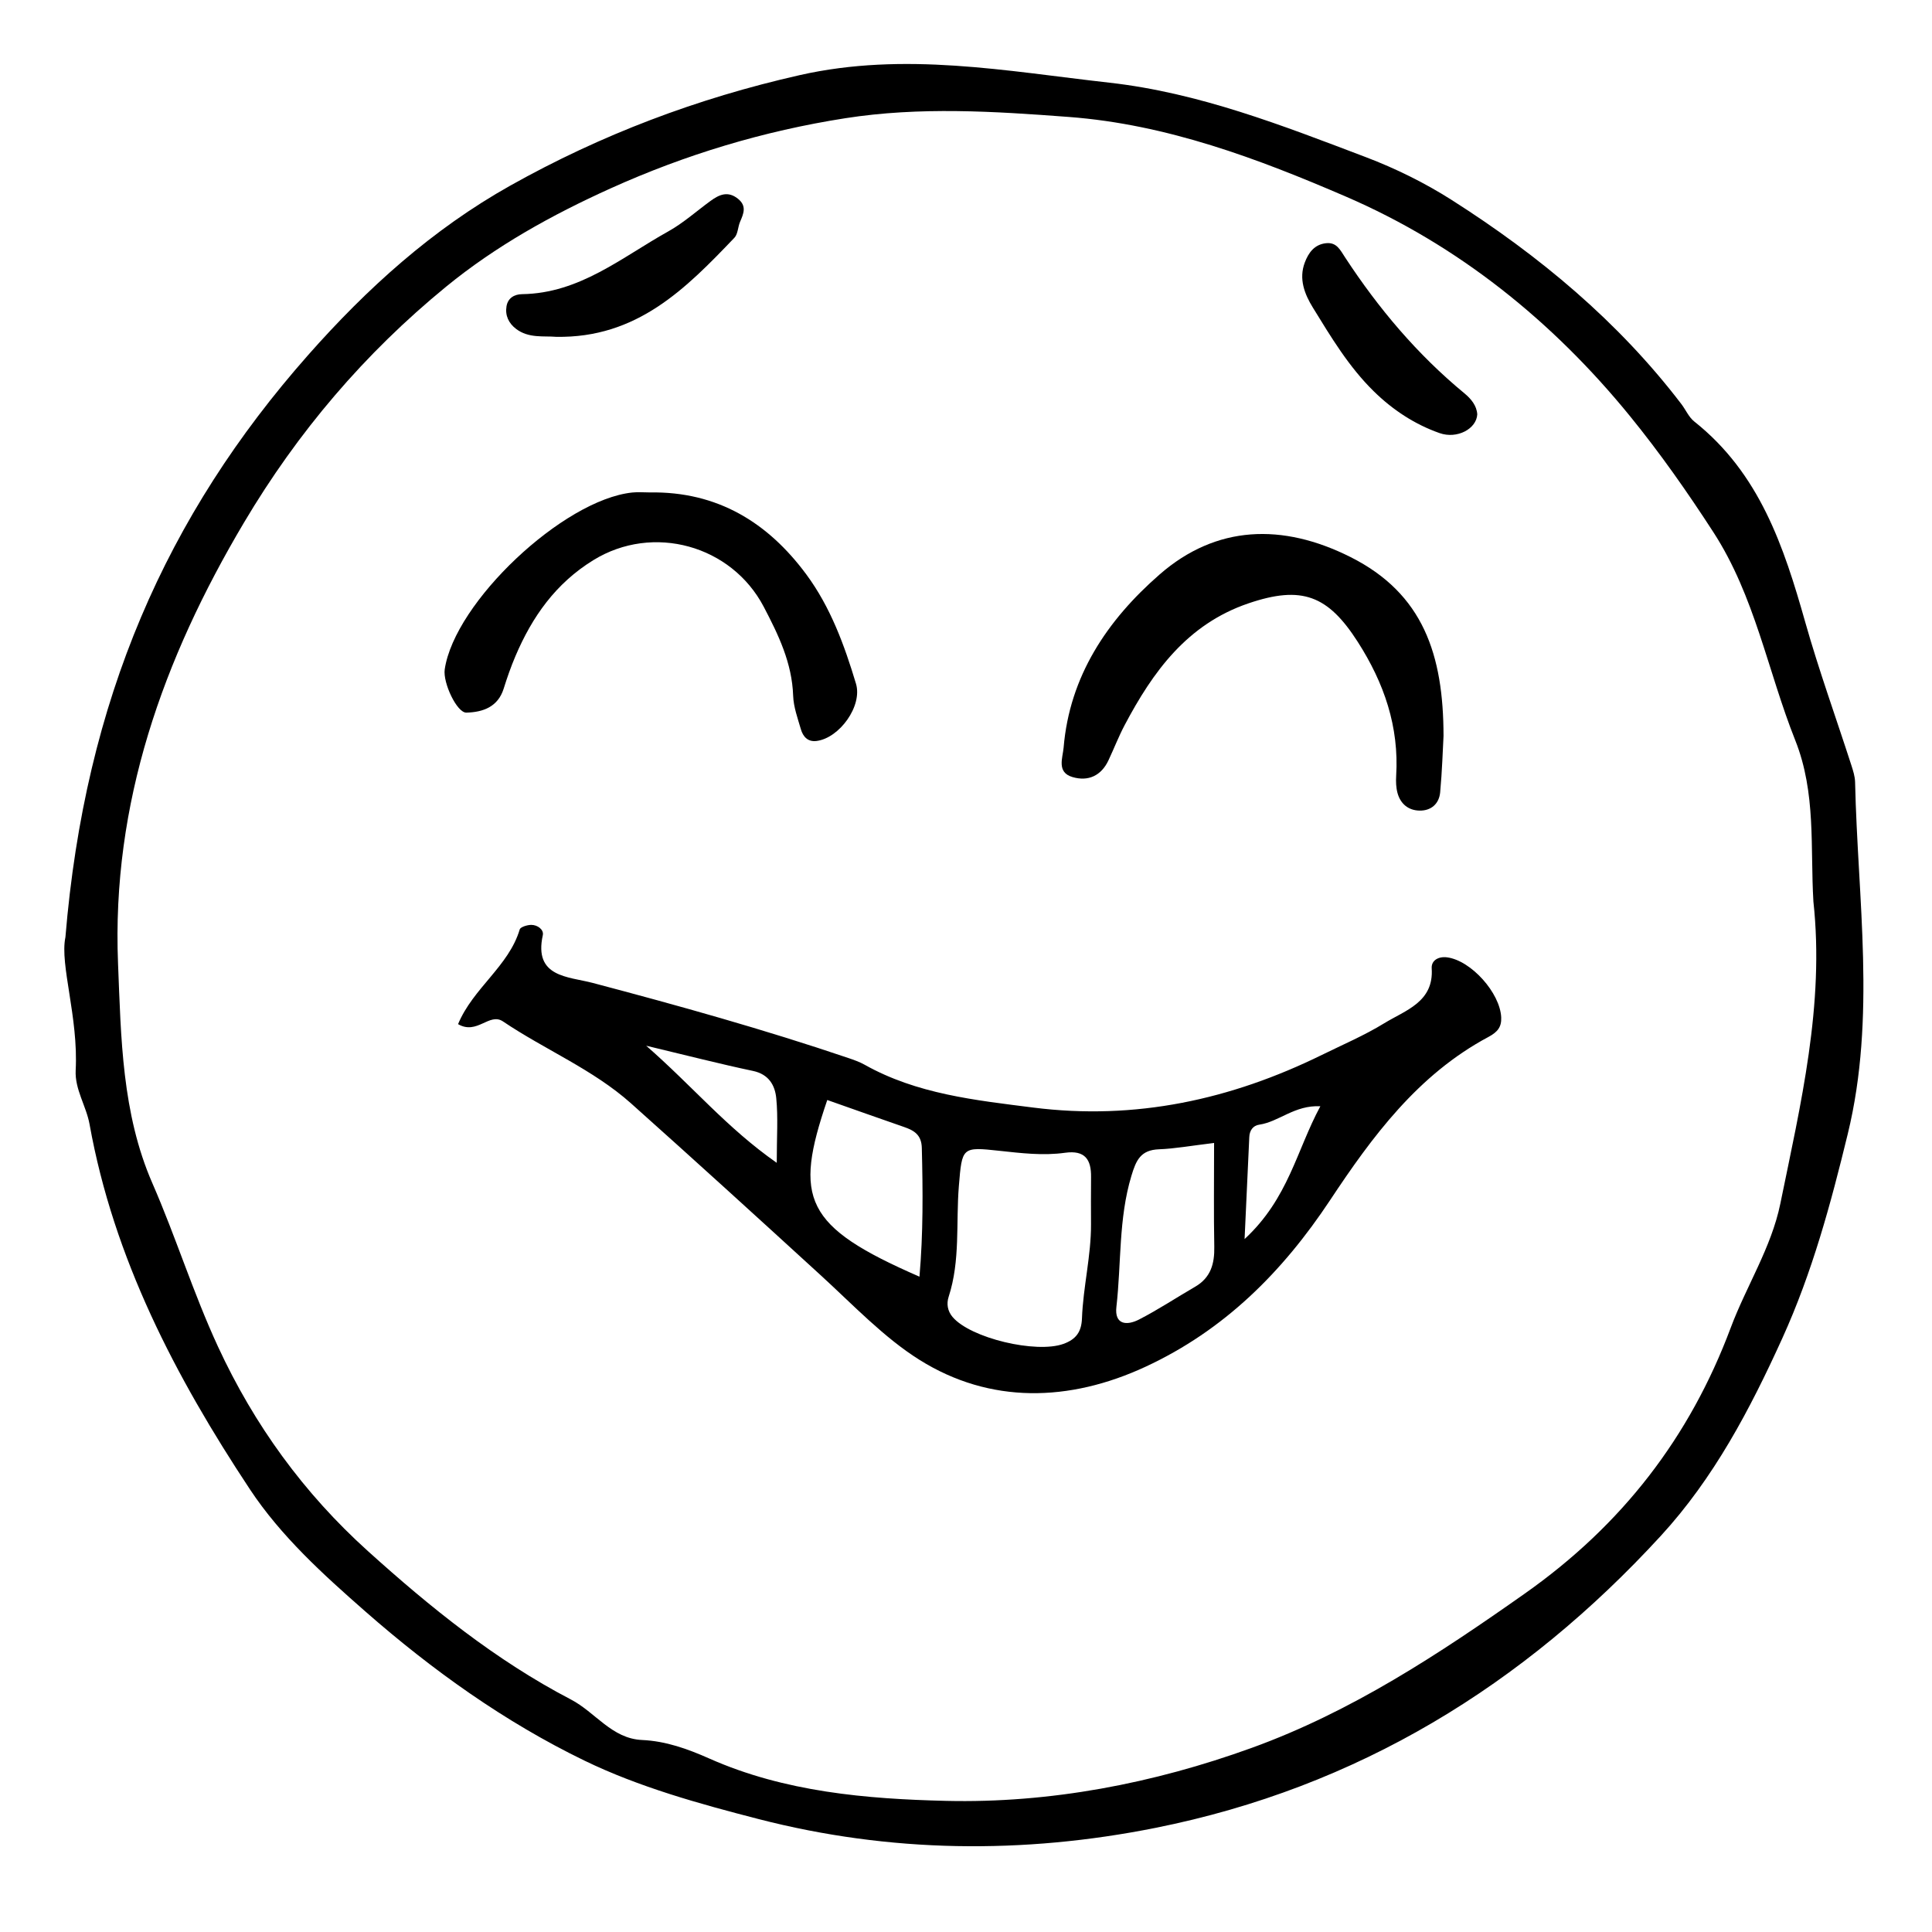 <?xml version="1.0" encoding="UTF-8"?>
<!-- Uploaded to: ICON Repo, www.iconrepo.com, Generator: ICON Repo Mixer Tools -->
<svg fill="#000000" width="800px" height="800px" version="1.1" viewBox="144 144 512 512" xmlns="http://www.w3.org/2000/svg">
 <g>
  <path d="m161.33 392.44c5.195-63.008 26.809-111.87 64.32-154.34 15.602-17.66 32.895-33.309 53.609-44.926 24.023-13.469 49.488-23.121 76.668-29.262 27.816-6.277 54.77-1.059 82.031 1.996 23.832 2.672 45.902 11.355 67.992 19.734 7.91 3.004 15.66 6.832 22.766 11.355 23.242 14.797 44.176 32.215 60.879 54.105 1.16 1.523 1.949 3.445 3.394 4.594 17.34 13.754 23.75 33.16 29.406 53.137 3.617 12.781 8.152 25.316 12.238 37.977 0.465 1.441 0.945 2.949 0.984 4.434 0.68 31.102 5.602 62.262-1.934 93.23-4.492 18.477-9.387 36.656-17.359 54.199-8.578 18.883-18.113 37.012-32.199 52.355-36.254 39.5-80.297 66.66-133.88 77.371-35.117 7.019-70.434 6.637-105.2-2.324-15.707-4.047-31.68-8.473-46.133-15.48-21.184-10.27-40.391-24.016-58.094-39.543-11.246-9.863-22.375-19.957-30.602-32.387-19.75-29.832-36.094-61.207-42.48-96.707-0.875-4.867-3.934-9.227-3.68-14.328 0.738-14.078-4.231-27.941-2.731-35.195zm463.24-9.535c-0.855-14.281 0.762-28.727-4.812-42.723-7.305-18.355-10.676-38.148-21.699-55.156-6.879-10.617-14.105-20.938-22.117-30.773-20.477-25.137-45.523-45.316-75.273-58.156-23.227-10.02-47.367-19.141-73.43-21.105-19.805-1.492-39.484-2.754-59.27 0.344-21.645 3.394-42.293 9.621-62.184 18.602-15.582 7.039-30.375 15.25-43.551 26.027-21.637 17.703-39.328 38.527-53.555 62.492-21.523 36.242-35.105 74.477-33.398 116.85 0.797 19.711 1.012 39.746 9.113 58.289 6.227 14.262 10.816 29.09 17.375 43.273 9.629 20.812 22.746 38.855 39.719 54.176 16.516 14.906 33.895 28.973 53.816 39.344 6.465 3.367 10.82 10.363 18.828 10.727 6.402 0.289 12.223 2.414 17.855 4.918 19.957 8.863 41.648 10.711 62.695 11.215 27.543 0.66 54.992-4.609 81.047-14.047 26.41-9.562 49.535-24.801 72.363-40.891 25.867-18.227 43.734-41.492 54.551-70.398 4.141-11.07 10.77-21.262 13.156-32.895 5.398-26.41 11.75-52.77 8.77-80.109z"/>
  <path d="m265.39 415.41c3.988-9.582 13.43-15.324 16.34-25.094 0.195-0.66 1.984-1.199 3.039-1.211 1.688-0.016 3.402 1.27 3.078 2.731-2.457 11.199 6.742 10.934 13.238 12.652 22.781 6.016 45.453 12.344 67.758 19.906 1.465 0.5 2.957 1.023 4.293 1.773 13.84 7.773 29.262 9.391 44.668 11.348 27.094 3.438 52.391-2.102 76.52-13.957 5.535-2.719 11.266-5.164 16.496-8.375 5.644-3.461 13.191-5.621 12.594-14.551-0.141-2.16 1.844-3.211 4.066-2.926 6.359 0.816 14.082 9.438 14.355 15.941 0.105 2.516-0.953 3.856-3.41 5.168-18.688 9.977-30.816 26.465-41.941 43.246-12.609 19.023-28.023 34.469-48.969 44.168-20.152 9.332-41.133 9.875-59.848-1.855-9.391-5.883-17.613-14.59-26.078-22.332-16.711-15.289-33.457-30.539-50.355-45.629-10.086-9.004-22.801-14.211-33.941-21.723-3.625-2.445-6.848 3.668-11.902 0.719zm167.74 53.023c0-4.168-0.047-8.328 0.012-12.488 0.059-4.609-1.562-7.195-6.902-6.449-5.805 0.812-11.598 0.105-17.402-0.523-9.922-1.078-9.879-0.973-10.727 9.305-0.805 9.793 0.422 19.766-2.707 29.371-0.598 1.84-0.312 3.777 1.039 5.367 4.769 5.629 22.172 9.73 29.387 7.125 3.356-1.215 4.769-3.203 4.902-6.758 0.309-8.34 2.43-16.547 2.398-24.949zm-69.895-32.922c-8.953 26.199-6.16 33.488 24.434 46.82 1.004-11.578 0.906-22.836 0.621-34.129-0.086-3.391-1.949-4.594-4.691-5.535-6.566-2.269-13.117-4.606-20.363-7.156zm102.51 11.383c-6.195 0.746-10.375 1.516-14.574 1.676-4.883 0.18-6.082 2.875-7.332 7.019-3.445 11.406-2.656 23.176-3.981 34.742-0.551 4.781 2.781 4.996 5.961 3.371 5.109-2.621 9.91-5.809 14.883-8.691 4.195-2.43 5.18-6.144 5.094-10.617-0.168-8.648-0.051-17.305-0.051-27.5zm-115.9 5.266c0-6.863 0.379-12.051-0.133-17.156-0.332-3.344-1.934-6.309-6.168-7.199-8.695-1.832-17.305-4.055-28.301-6.68 12.418 10.855 21.332 21.754 34.602 31.035zm123.98 20.207c11.668-10.801 13.75-23.484 20.078-35.199-6.84-0.344-10.965 4.125-16.203 4.883-1.621 0.23-2.551 1.523-2.625 3.254-0.367 8.18-0.754 16.355-1.25 27.062z"/>
  <path d="m526.55 339.04c-0.195 3.551-0.367 9.254-0.891 14.93-0.277 2.984-2.324 4.898-5.453 4.848-3.004-0.047-5.082-1.82-5.856-4.676-0.387-1.441-0.441-3.023-0.352-4.523 0.797-13.02-3.18-24.609-10.207-35.562-7.871-12.262-14.785-14.977-28.945-10.16-16.262 5.535-25.336 18.152-32.797 32.258-1.602 3.027-2.836 6.246-4.301 9.352-1.91 4.055-5.34 5.664-9.543 4.418-4.238-1.254-2.57-5.09-2.336-7.809 1.586-18.906 11.508-33.73 25.457-45.891 14.992-13.07 32.547-13.648 50.559-4.606 19.309 9.703 24.641 25.91 24.664 47.422z"/>
  <path d="m316.2 274.5c17.922-0.297 31.285 7.961 41.449 21.68 6.445 8.707 10.125 18.793 13.195 29.008 1.773 5.918-4.387 14.414-10.453 15.18-2.359 0.297-3.598-1.211-4.152-3.117-0.852-2.926-1.945-5.906-2.047-8.891-0.297-8.641-3.856-16.047-7.793-23.555-8.574-16.332-29.336-22.078-45.125-12.379-10.035 6.168-16.262 15.07-20.68 25.461-1.195 2.805-2.203 5.699-3.113 8.605-1.516 4.836-5.438 6.238-9.883 6.363-2.504 0.07-6.262-7.91-5.742-11.461 2.609-17.785 31.367-44.934 49.691-46.871 1.52-0.164 3.098-0.023 4.652-0.023z"/>
  <path d="m291.33 233.26c-3.211-0.281-7.238 0.449-10.578-2.109-1.961-1.5-2.922-3.551-2.523-5.977 0.359-2.18 2.051-3.188 4.133-3.219 15.285-0.223 26.406-9.766 38.691-16.605 4.012-2.231 7.496-5.367 11.219-8.086 2.316-1.691 4.629-2.75 7.32-0.57 2.363 1.914 1.461 3.93 0.535 6.086-0.594 1.387-0.559 3.246-1.516 4.242-12.809 13.395-25.754 26.645-47.281 26.238z"/>
  <path d="m535.49 253.8c-0.195 3.859-5.344 6.609-9.984 4.977-6.637-2.336-12.434-6.172-17.426-11.062-6.641-6.504-11.352-14.402-16.148-22.184-2.188-3.547-3.797-7.602-2.152-11.949 0.977-2.586 2.535-4.797 5.633-5.129 2.832-0.309 3.762 1.805 5.074 3.797 8.801 13.441 19.078 25.664 31.609 35.996 1.773 1.461 3.254 3.269 3.394 5.555z"/>
 </g>
</svg>
